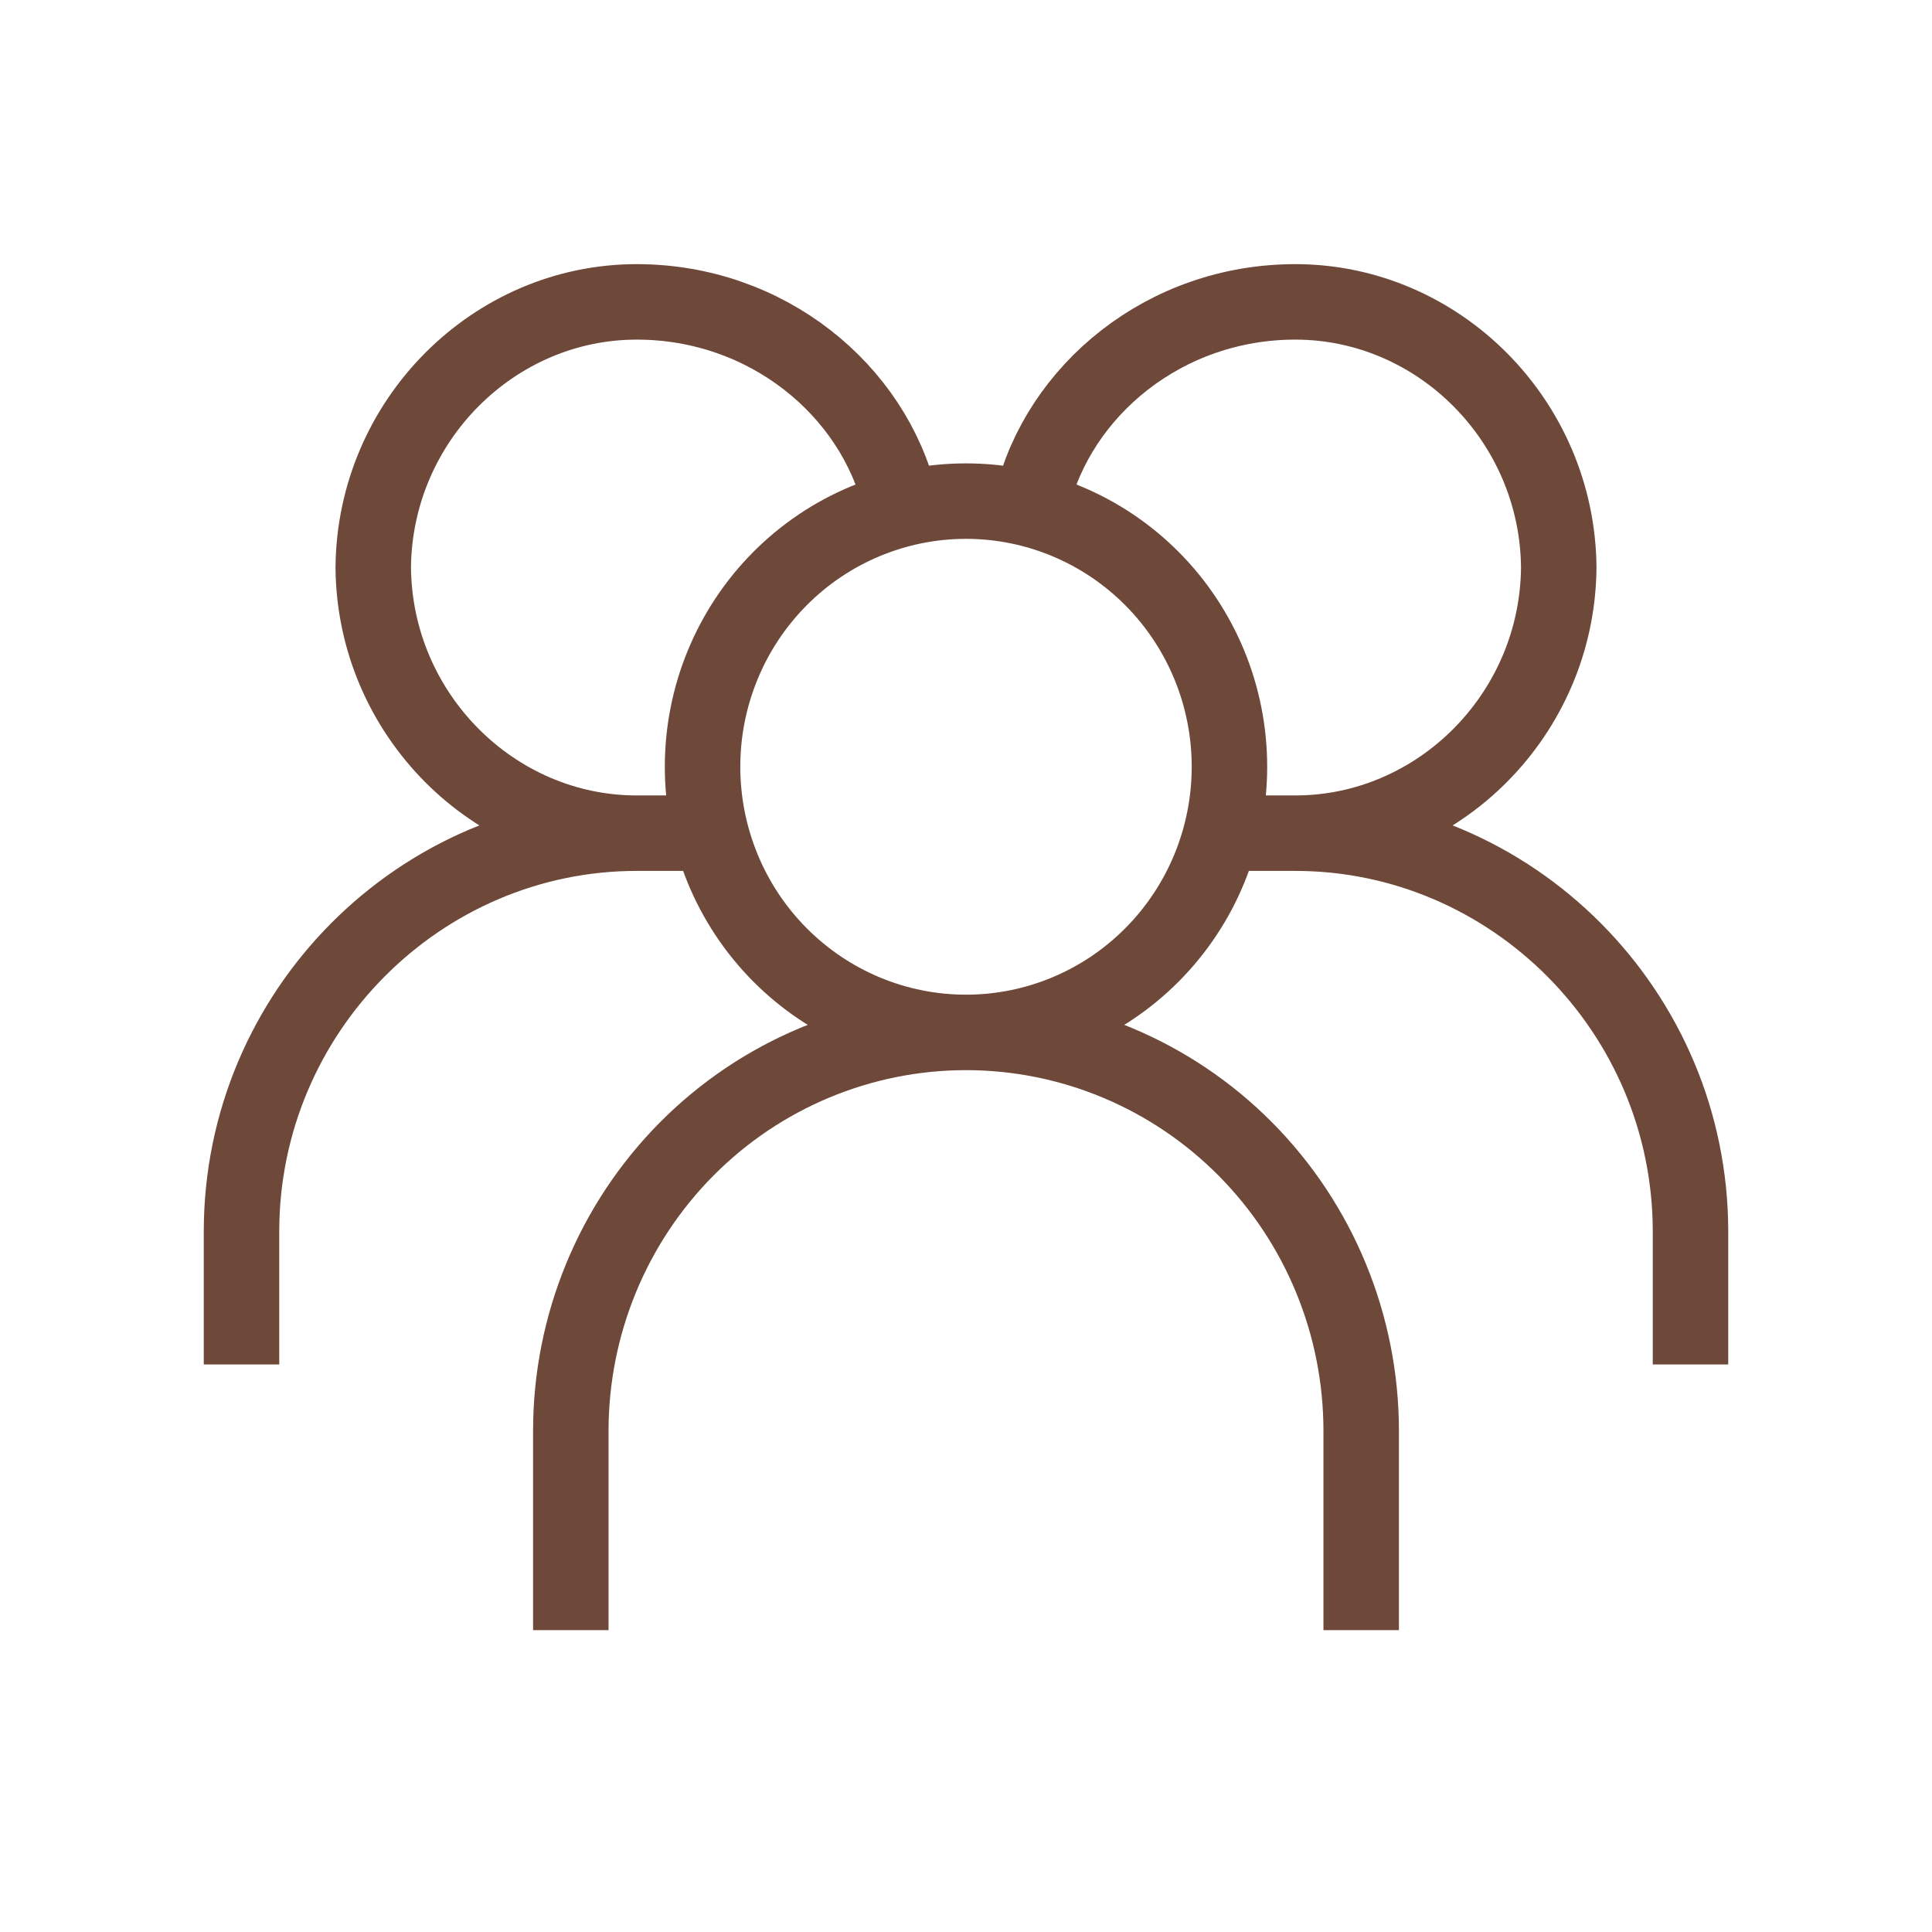 <svg width="64" height="64" viewBox="0 0 64 64" fill="none" xmlns="http://www.w3.org/2000/svg">
<path d="M32 34.2C34.315 34.2 36.534 33.273 38.171 31.622C39.808 29.972 40.727 27.734 40.727 25.4C40.727 23.066 39.808 20.828 38.171 19.177C36.534 17.527 34.315 16.6 32 16.6C29.685 16.6 27.466 17.527 25.829 19.177C24.192 20.828 23.273 23.066 23.273 25.4C23.273 27.734 24.192 29.972 25.829 31.622C27.466 33.273 29.685 34.2 32 34.2ZM32 34.2C28.528 34.2 25.198 35.591 22.743 38.066C20.288 40.542 18.909 43.899 18.909 47.4V54M32 34.2C35.472 34.2 38.802 35.591 41.257 38.066C43.712 40.542 45.091 43.899 45.091 47.4V54M34.182 16.6C35.063 12.939 38.578 10 42.909 10C47.648 10 51.593 13.938 51.636 18.8C51.593 23.662 47.648 27.6 42.909 27.6M42.909 27.6H40.727M42.909 27.6C50.083 27.6 56 33.509 56 40.8V45.2M29.818 16.6C28.937 12.939 25.422 10 21.091 10C16.352 10 12.407 13.938 12.364 18.8C12.407 23.662 16.352 27.6 21.091 27.6M21.091 27.6H23.273M21.091 27.6C13.917 27.6 8 33.509 8 40.8V45.2" stroke="#6E4838" stroke-width="2.5"/>
</svg>
